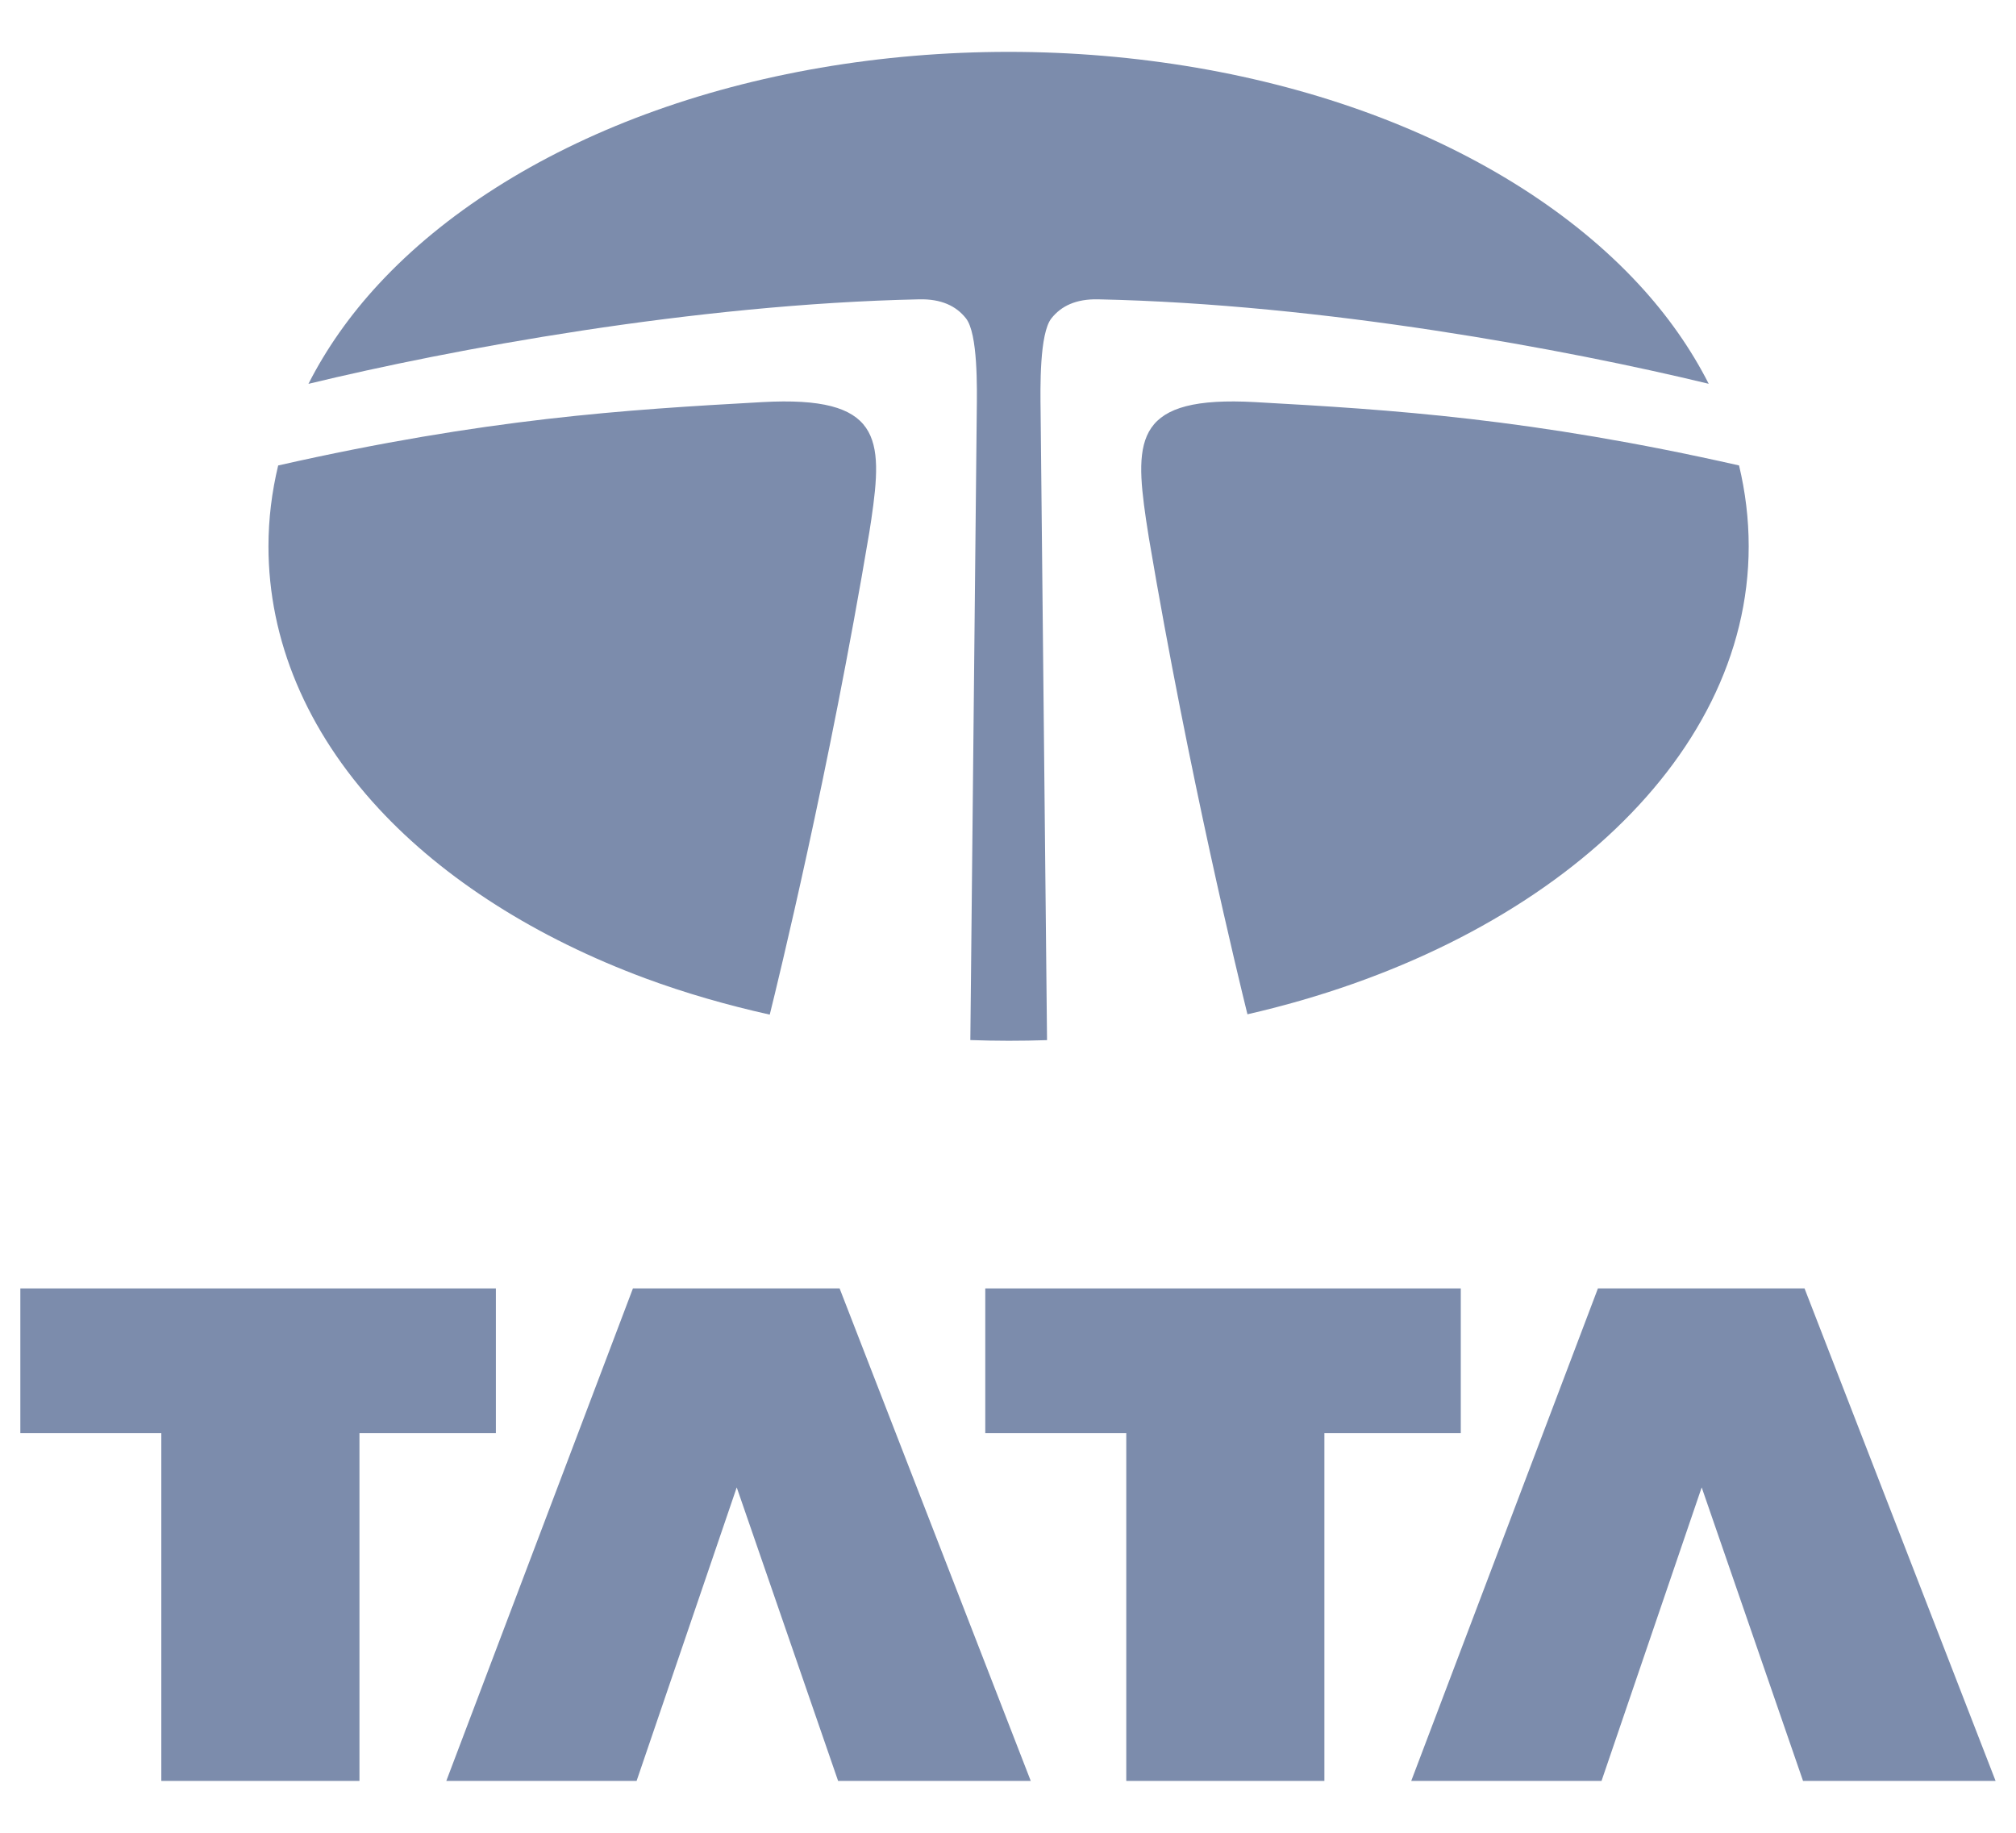 <?xml version="1.0" encoding="UTF-8"?> <svg xmlns="http://www.w3.org/2000/svg" width="66" height="60" viewBox="0 0 66 60" fill="none"><path d="M0.666 42.179H16.234V46.916H11.768V58.302H5.281V46.916H0.666V42.179Z" fill="#7C8CAC"></path><path d="M24.119 48.693L20.841 58.302H14.611L20.721 42.179H27.487L33.745 58.302H27.438L24.119 48.693Z" fill="#7C8CAC"></path><path d="M32.256 42.179H47.823V46.916H43.358V58.302H36.872V46.916H32.256V42.179Z" fill="#7C8CAC"></path><path d="M55.71 48.693L52.431 58.302H46.201L52.313 42.179H59.077L65.332 58.302H59.028L55.71 48.693Z" fill="#7C8CAC"></path><path fill-rule="evenodd" clip-rule="evenodd" d="M55.94 12.564C55.359 11.421 54.594 10.326 53.641 9.298C51.501 6.988 48.481 5.066 44.908 3.74C41.305 2.404 37.196 1.698 33.02 1.698C28.844 1.698 24.735 2.404 21.134 3.74C17.558 5.066 14.539 6.988 12.399 9.298C11.447 10.325 10.679 11.422 10.098 12.566C14.75 11.441 22.708 9.956 30.096 9.799C30.809 9.784 31.3 10.012 31.623 10.421C32.017 10.92 31.987 12.698 31.977 13.493L31.767 34.049C32.184 34.063 32.602 34.072 33.02 34.072C33.442 34.072 33.862 34.065 34.278 34.051L34.068 13.493C34.057 12.698 34.027 10.92 34.422 10.421C34.746 10.012 35.235 9.784 35.947 9.799C43.333 9.954 51.289 11.44 55.94 12.564Z" fill="#7C8CAC"></path><path fill-rule="evenodd" clip-rule="evenodd" d="M56.933 15.237C50.124 13.698 45.577 13.413 41.09 13.164C37.18 12.947 37.129 14.344 37.519 17.012C37.545 17.175 37.576 17.38 37.613 17.614C38.925 25.384 40.559 32.07 40.839 33.205C50.373 31.025 57.249 24.983 57.249 17.885C57.249 16.991 57.141 16.105 56.933 15.237Z" fill="#7C8CAC"></path><path fill-rule="evenodd" clip-rule="evenodd" d="M28.524 17.012C28.915 14.344 28.864 12.947 24.954 13.164C20.466 13.413 15.918 13.698 9.107 15.238C8.898 16.107 8.789 16.991 8.789 17.885C8.789 20.953 10.037 23.921 12.399 26.472C14.539 28.782 17.558 30.704 21.134 32.03C22.428 32.509 23.793 32.902 25.2 33.216C25.464 32.153 27.135 25.328 28.461 17.419C28.485 17.268 28.508 17.128 28.524 17.012Z" fill="#7C8CAC"></path></svg> 